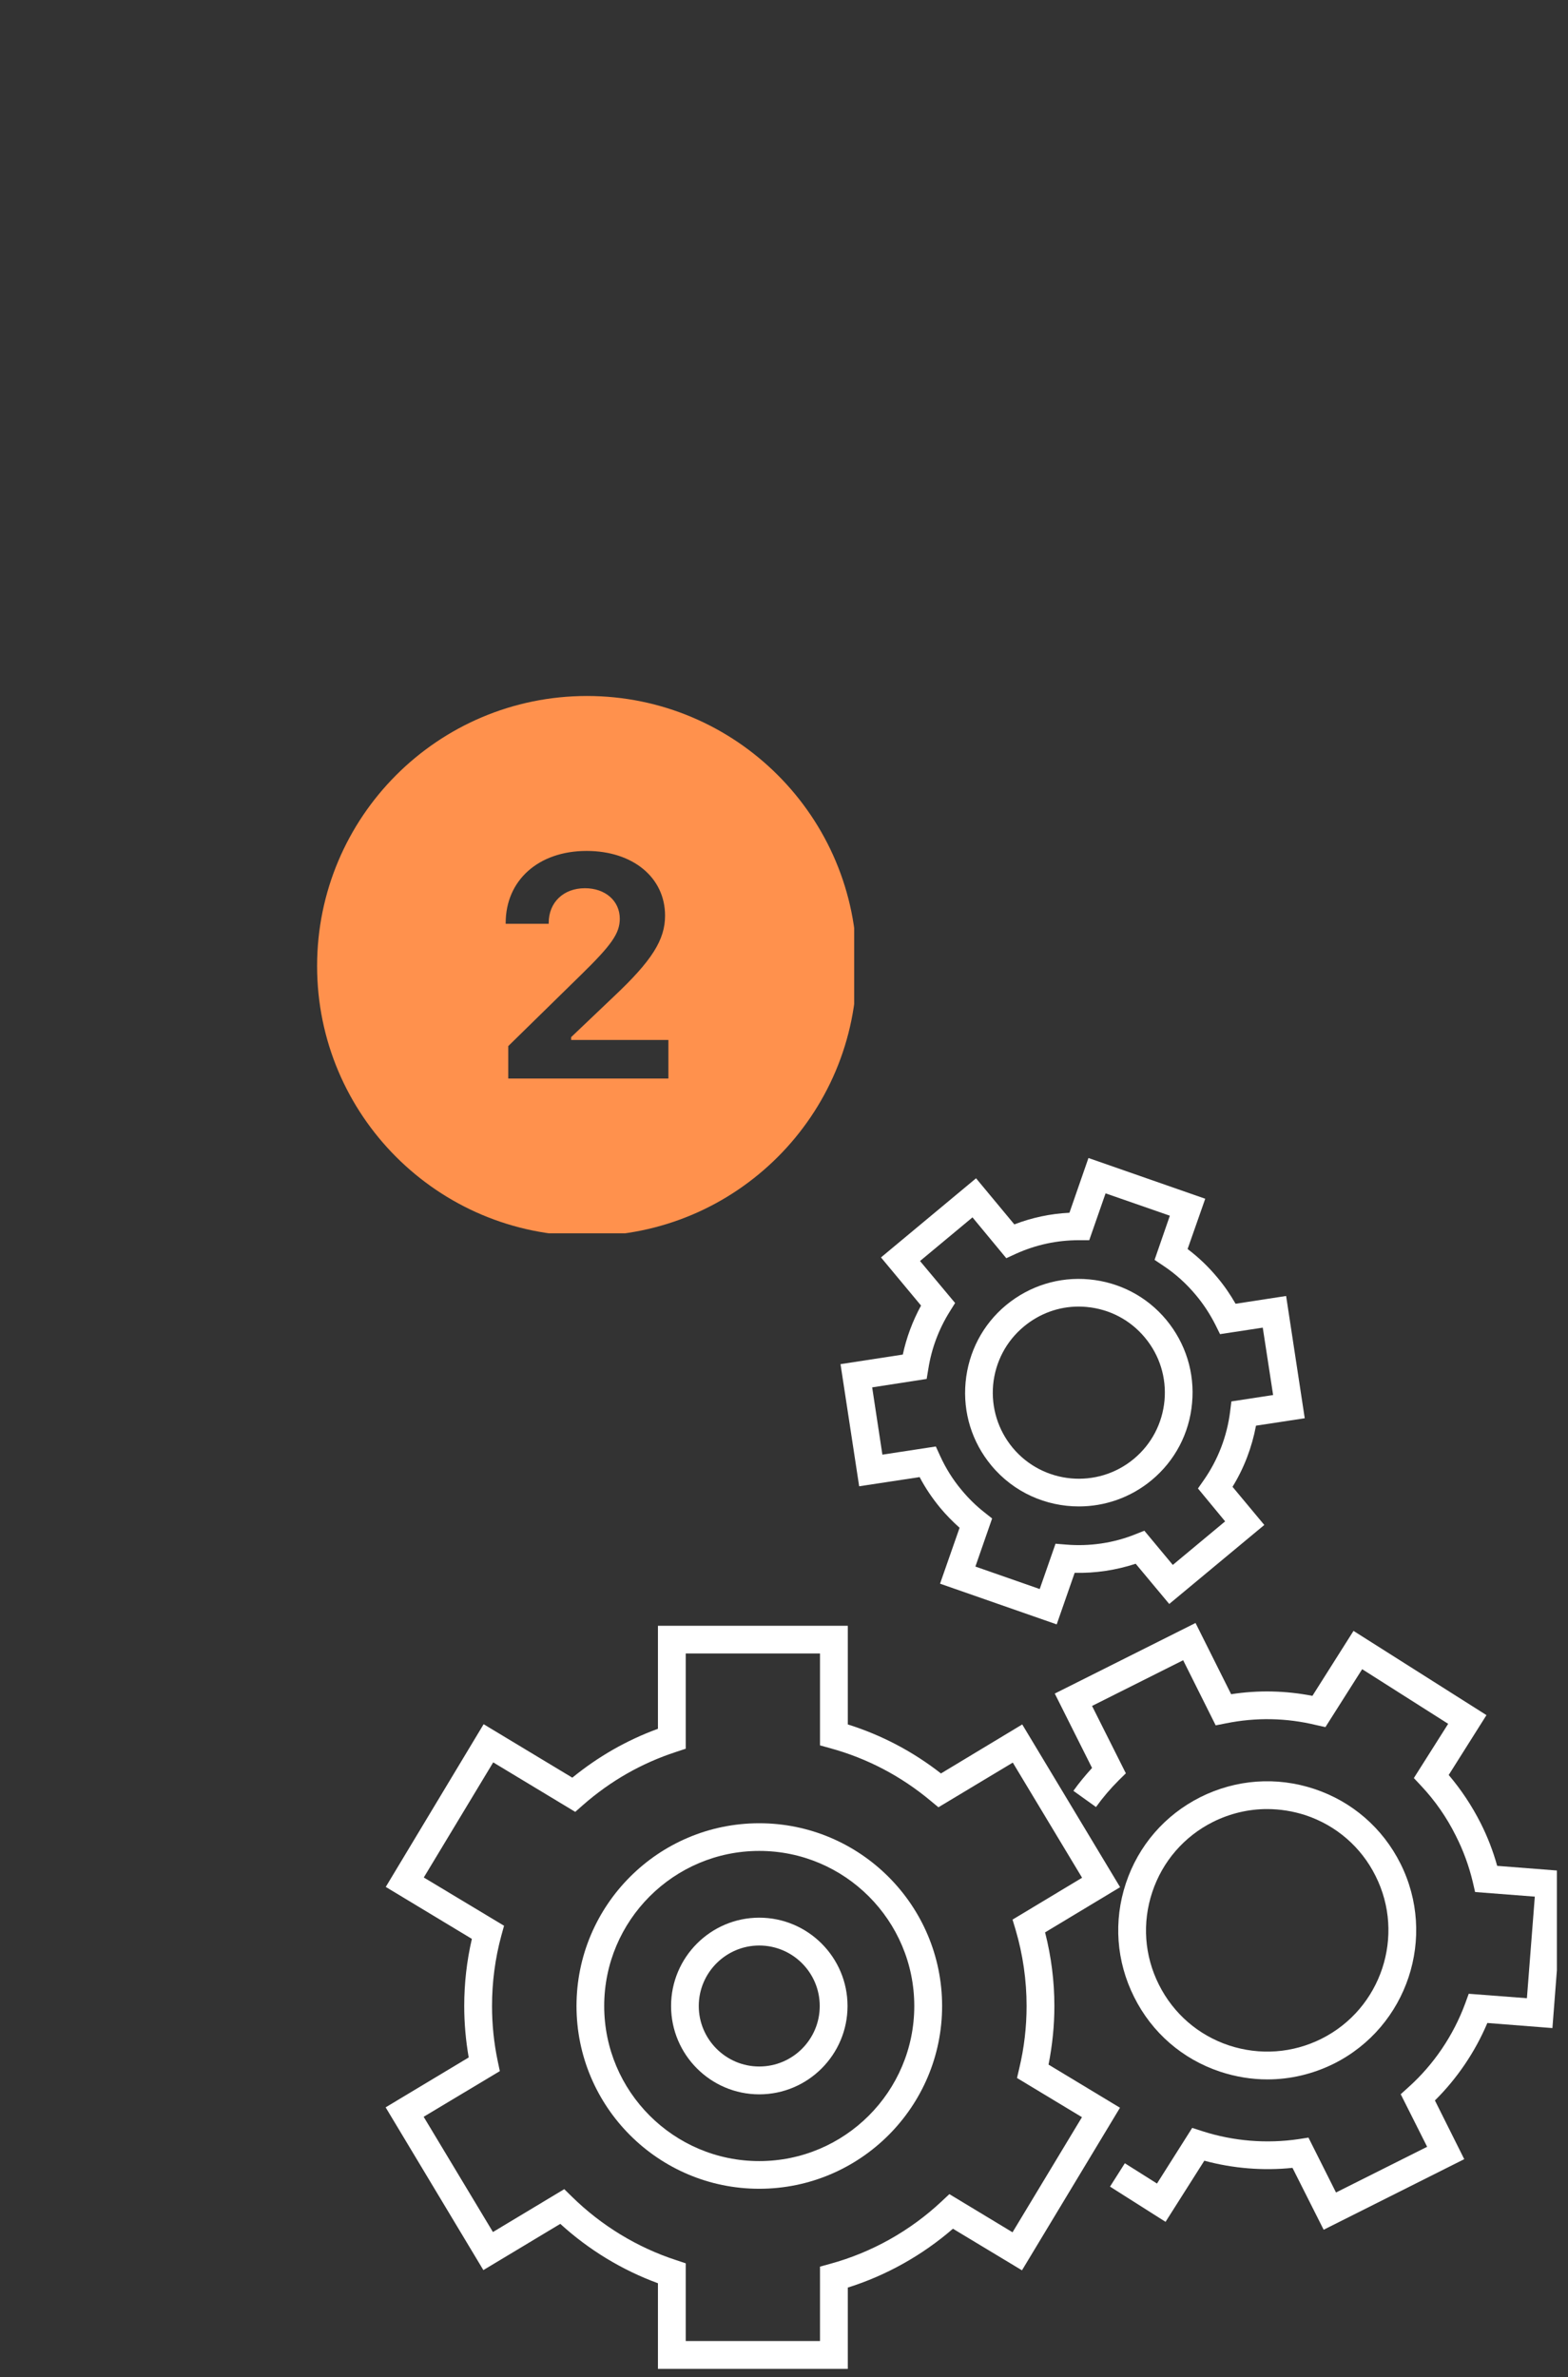 <svg xmlns="http://www.w3.org/2000/svg" xmlns:xlink="http://www.w3.org/1999/xlink" width="64" zoomAndPan="magnify" viewBox="0 0 48 72.75" height="97" preserveAspectRatio="xMidYMid meet" version="1.0"><rect x="0" y="0" width="48" height="72.75" fill="#333333" stroke="none"/><defs><clipPath id="b05e67eb37"><path d="M 9.707 21.301 L 26.148 21.301 L 26.148 37.746 L 9.707 37.746 Z M 9.707 21.301 " clip-rule="nonzero"/></clipPath><clipPath id="d9bbb26ddd"><path d="M 32.289 49.645 L 47.66 49.645 L 47.66 68.258 L 32.289 68.258 Z M 32.289 49.645 " clip-rule="nonzero"/></clipPath><clipPath id="d65270441c"><path d="M 25 35.441 L 40 35.441 L 40 50 L 25 50 Z M 25 35.441 " clip-rule="nonzero"/></clipPath><clipPath id="868a994e60"><path d="M 11.805 49.719 L 34.305 49.719 L 34.305 72.5 L 11.805 72.5 Z M 11.805 49.719 " clip-rule="nonzero"/></clipPath></defs><g clip-path="url(#b05e67eb37)"><path fill="#ff914d" d="M 17.969 21.301 C 13.406 21.301 9.707 25.004 9.707 29.566 C 9.707 34.129 13.406 37.828 17.969 37.828 C 22.531 37.828 26.23 34.129 26.23 29.566 C 26.23 25.004 22.531 21.301 17.969 21.301 Z M 20.461 33.008 L 15.559 33.008 L 15.559 32.016 L 17.777 29.844 C 18.73 28.914 18.973 28.562 18.973 28.117 C 18.973 27.57 18.527 27.184 17.906 27.184 C 17.25 27.184 16.797 27.617 16.797 28.246 L 16.797 28.273 L 15.48 28.273 L 15.48 28.25 C 15.48 26.938 16.488 26.043 17.957 26.043 C 19.371 26.043 20.359 26.855 20.359 28.023 C 20.359 28.762 19.961 29.398 18.785 30.504 L 17.484 31.742 L 17.484 31.828 L 20.461 31.828 Z M 20.461 33.008 " fill-opacity="1" fill-rule="nonzero"/></g><g clip-path="url(#d9bbb26ddd)"><path fill="#ffffff" d="M 45.832 57.105 C 45.707 56.656 45.539 56.219 45.328 55.801 C 45.059 55.27 44.73 54.773 44.348 54.324 L 45.504 52.492 L 41.434 49.914 L 40.176 51.902 C 39.352 51.742 38.516 51.723 37.688 51.852 L 36.598 49.672 L 32.289 51.832 L 33.43 54.109 C 33.227 54.332 33.035 54.562 32.859 54.809 L 33.551 55.305 C 33.758 55.016 33.992 54.742 34.246 54.488 L 34.465 54.273 L 33.43 52.211 L 36.219 50.812 L 37.215 52.805 L 37.535 52.742 C 38.445 52.559 39.371 52.574 40.277 52.793 L 40.574 52.859 L 41.699 51.086 L 44.332 52.758 L 43.281 54.418 L 43.504 54.656 C 43.93 55.109 44.289 55.625 44.566 56.184 C 44.797 56.637 44.969 57.113 45.086 57.602 L 45.156 57.906 L 46.984 58.047 L 46.742 61.156 L 44.961 61.02 L 44.852 61.32 C 44.488 62.301 43.891 63.184 43.117 63.879 L 42.879 64.094 L 43.688 65.703 L 40.898 67.102 L 40.055 65.422 L 39.75 65.469 C 38.773 65.613 37.758 65.531 36.812 65.227 L 36.496 65.125 L 35.418 66.828 L 34.434 66.207 L 33.98 66.922 L 35.68 68 L 36.867 66.129 C 37.746 66.367 38.668 66.441 39.566 66.348 L 40.52 68.242 L 44.824 66.082 L 43.926 64.285 C 44.605 63.613 45.156 62.801 45.531 61.914 L 47.523 62.07 L 47.895 57.266 L 45.832 57.105 " fill-opacity="1" fill-rule="nonzero"/></g><path fill="#ffffff" d="M 35.273 57.91 C 35.586 56.969 36.246 56.207 37.129 55.762 C 37.656 55.5 38.219 55.367 38.789 55.367 C 39.184 55.367 39.578 55.43 39.965 55.555 C 40.902 55.867 41.668 56.527 42.109 57.414 C 43.027 59.242 42.285 61.477 40.457 62.395 C 39.57 62.84 38.566 62.91 37.625 62.602 C 36.684 62.289 35.922 61.629 35.477 60.742 C 35.031 59.855 34.961 58.848 35.273 57.91 Z M 37.355 63.406 C 37.828 63.562 38.316 63.641 38.797 63.641 C 39.5 63.641 40.195 63.477 40.84 63.156 C 43.086 62.027 43.996 59.281 42.871 57.035 C 42.324 55.945 41.387 55.133 40.23 54.75 C 39.074 54.367 37.84 54.457 36.75 55 C 35.66 55.547 34.848 56.484 34.465 57.641 C 34.082 58.797 34.172 60.031 34.719 61.121 C 35.262 62.211 36.199 63.023 37.355 63.406 " fill-opacity="1" fill-rule="nonzero"/><g clip-path="url(#d65270441c)"><path fill="#ffffff" d="M 28.164 38.594 L 29.77 37.258 L 30.805 38.508 L 31.102 38.371 C 31.707 38.098 32.352 37.957 33.023 37.957 C 33.027 37.957 33.035 37.957 33.039 37.957 L 33.344 37.957 L 33.844 36.523 L 35.812 37.207 L 35.344 38.559 L 35.617 38.742 C 35.988 38.988 36.324 39.293 36.613 39.641 C 36.848 39.922 37.047 40.23 37.211 40.555 L 37.348 40.832 L 38.656 40.633 L 38.973 42.695 L 37.695 42.891 L 37.656 43.207 C 37.562 43.957 37.285 44.676 36.855 45.293 L 36.672 45.555 L 37.504 46.562 L 35.902 47.895 L 35.031 46.848 L 34.746 46.961 C 34.082 47.227 33.355 47.332 32.641 47.273 L 32.312 47.246 L 31.828 48.633 L 29.859 47.945 L 30.371 46.473 L 30.133 46.285 C 29.879 46.086 29.645 45.855 29.438 45.605 C 29.172 45.289 28.953 44.938 28.781 44.562 L 28.648 44.27 L 27.012 44.52 L 26.699 42.461 L 28.367 42.203 L 28.418 41.898 C 28.516 41.27 28.738 40.68 29.074 40.141 L 29.238 39.879 Z M 25.73 41.75 L 26.301 45.488 L 28.152 45.207 C 28.328 45.543 28.543 45.859 28.785 46.152 C 28.965 46.367 29.164 46.57 29.375 46.758 L 28.777 48.469 L 32.348 49.715 L 32.898 48.137 C 33.531 48.152 34.168 48.055 34.766 47.859 L 35.793 49.09 L 38.703 46.672 L 37.73 45.504 C 38.082 44.934 38.324 44.297 38.449 43.633 L 39.941 43.406 L 39.371 39.664 L 37.824 39.902 C 37.66 39.617 37.477 39.348 37.266 39.098 C 36.996 38.773 36.691 38.48 36.355 38.227 L 36.895 36.688 L 33.32 35.441 L 32.738 37.117 C 32.156 37.145 31.59 37.266 31.051 37.473 L 29.879 36.062 L 26.969 38.484 L 28.195 39.957 C 27.938 40.43 27.75 40.93 27.637 41.457 L 25.73 41.75 " fill-opacity="1" fill-rule="nonzero"/></g><path fill="#ffffff" d="M 30.402 42.383 C 30.469 41.684 30.801 41.047 31.344 40.598 C 31.82 40.203 32.406 39.988 33.02 39.988 C 33.102 39.988 33.184 39.992 33.266 40 C 33.969 40.066 34.602 40.398 35.051 40.941 C 35.5 41.48 35.711 42.164 35.648 42.863 C 35.582 43.566 35.25 44.199 34.711 44.648 C 33.594 45.578 31.93 45.426 31 44.309 C 30.551 43.766 30.34 43.082 30.402 42.383 Z M 33.027 46.105 C 33.812 46.105 34.605 45.84 35.254 45.301 C 35.969 44.707 36.41 43.867 36.492 42.941 C 36.578 42.016 36.297 41.113 35.703 40.395 C 35.109 39.68 34.27 39.242 33.344 39.156 C 32.418 39.07 31.516 39.352 30.797 39.945 C 30.082 40.539 29.645 41.379 29.559 42.305 C 29.473 43.23 29.754 44.137 30.348 44.852 C 31.035 45.68 32.027 46.105 33.027 46.105 " fill-opacity="1" fill-rule="nonzero"/><g clip-path="url(#868a994e60)"><path fill="#ffffff" d="M 30.996 68.32 L 29.062 67.152 L 28.828 67.371 C 27.863 68.277 26.684 68.938 25.414 69.285 L 25.102 69.371 L 25.102 71.648 L 20.992 71.648 L 20.992 69.27 L 20.699 69.172 C 19.508 68.785 18.406 68.113 17.508 67.23 L 17.273 67 L 15.09 68.312 L 12.969 64.785 L 15.301 63.387 L 15.238 63.09 C 15.121 62.535 15.062 61.965 15.062 61.395 C 15.062 60.668 15.156 59.945 15.344 59.25 L 15.43 58.938 L 12.973 57.461 L 15.098 53.938 L 17.609 55.453 L 17.844 55.246 C 18.684 54.508 19.641 53.961 20.699 53.617 L 20.992 53.52 L 20.992 50.605 L 25.102 50.605 L 25.102 53.418 L 25.414 53.504 C 26.551 53.816 27.586 54.359 28.496 55.121 L 28.727 55.312 L 31.004 53.945 L 33.125 57.469 L 30.996 58.75 L 31.09 59.062 C 31.312 59.816 31.426 60.602 31.426 61.395 C 31.426 62.035 31.352 62.676 31.203 63.297 L 31.133 63.598 L 33.121 64.797 Z M 32.098 63.188 C 32.215 62.598 32.277 61.996 32.277 61.395 C 32.277 60.633 32.18 59.875 31.992 59.141 L 34.289 57.758 L 31.293 52.777 L 28.805 54.277 C 27.945 53.605 26.988 53.102 25.953 52.777 L 25.953 49.758 L 20.141 49.758 L 20.141 52.91 C 19.188 53.258 18.309 53.762 17.52 54.406 L 14.805 52.77 L 11.809 57.75 L 14.445 59.34 C 14.289 60.012 14.211 60.699 14.211 61.395 C 14.211 61.922 14.258 62.449 14.348 62.969 L 11.805 64.496 L 14.797 69.477 L 17.152 68.062 C 18.02 68.855 19.043 69.477 20.141 69.879 L 20.141 72.5 L 25.953 72.5 L 25.953 70.012 C 27.133 69.641 28.234 69.023 29.172 68.211 L 31.285 69.484 L 34.285 64.508 L 32.098 63.188 " fill-opacity="1" fill-rule="nonzero"/></g><path fill="#ffffff" d="M 23.242 66.141 C 20.625 66.141 18.496 64.012 18.496 61.395 C 18.496 58.777 20.625 56.648 23.242 56.648 C 25.859 56.648 27.988 58.777 27.988 61.395 C 27.988 64.012 25.859 66.141 23.242 66.141 Z M 23.242 55.801 C 20.156 55.801 17.648 58.309 17.648 61.395 C 17.648 64.48 20.156 66.988 23.242 66.988 C 26.328 66.988 28.84 64.48 28.84 61.395 C 28.84 58.309 26.328 55.801 23.242 55.801 " fill-opacity="1" fill-rule="nonzero"/><path fill="#ffffff" d="M 23.242 63.246 C 22.223 63.246 21.391 62.414 21.391 61.395 C 21.391 60.375 22.223 59.543 23.242 59.543 C 24.266 59.543 25.094 60.375 25.094 61.395 C 25.094 62.414 24.266 63.246 23.242 63.246 Z M 23.242 58.691 C 21.754 58.691 20.543 59.906 20.543 61.395 C 20.543 62.883 21.754 64.098 23.242 64.098 C 24.734 64.098 25.945 62.883 25.945 61.395 C 25.945 59.906 24.734 58.691 23.242 58.691 " fill-opacity="1" fill-rule="nonzero"/></svg>